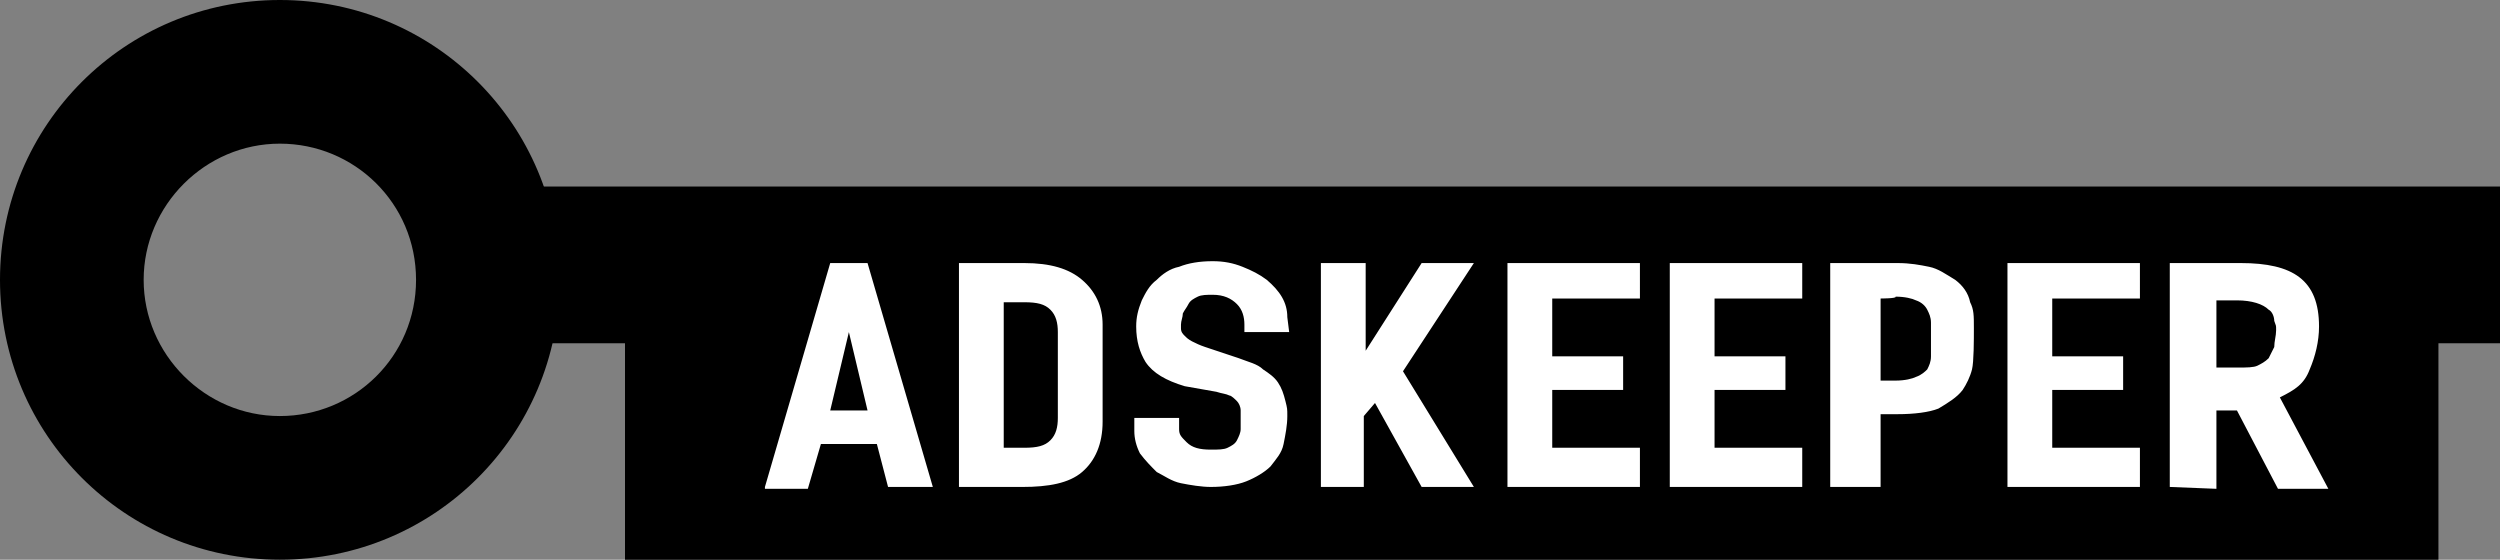 <?xml version="1.0" encoding="UTF-8"?> <!-- Generator: Adobe Illustrator 26.2.1, SVG Export Plug-In . SVG Version: 6.00 Build 0) --> <svg xmlns="http://www.w3.org/2000/svg" xmlns:xlink="http://www.w3.org/1999/xlink" id="Слой_1" x="0px" y="0px" viewBox="0 0 134 30" style="enable-background:new 0 0 134 30;" xml:space="preserve"><rect x="0" y="0" width="134" height="30" fill="#808080" stroke="none"/> <style type="text/css"> .st0{fill-rule:evenodd;clip-rule:evenodd;} .st1{fill:#FFFFFF;} </style> <path d="M134,18.4V10H27v8.4h6.5V30h97.2V18.4H134z"></path> <path class="st0" d="M15,30c8.3,0,15-6.7,15-15S23.3,0,15,0S0,6.7,0,15S6.7,30,15,30z M15,22.3c4,0,7.3-3.2,7.3-7.3S19,7.7,15,7.7 S7.7,11,7.7,15S11,22.3,15,22.3z"></path> <path class="st1" d="M46.5,22l-1-4.2h0l-1,4.2H46.5L46.5,22z M41,26.1l3.5-12h2l3.5,12h-2.4L47,23.8H44l-0.7,2.4H41z M51.4,26.1v-12 h3.5c1.4,0,2.4,0.3,3.1,0.9c0.7,0.6,1.1,1.4,1.1,2.4v5.2c0,1.2-0.4,2.1-1.1,2.7c-0.7,0.6-1.8,0.8-3.2,0.8H51.4L51.4,26.1z M53.8,16.2V24h1.1c0.7,0,1.1-0.1,1.4-0.4c0.3-0.3,0.4-0.7,0.4-1.2v-4.6c0-0.5-0.1-0.9-0.4-1.2c-0.3-0.3-0.7-0.4-1.4-0.4L53.8,16.2 L53.8,16.2z M69.1,17.8h-2.4v-0.4c0-0.4-0.1-0.8-0.4-1.1C66,16,65.6,15.8,65,15.8c-0.3,0-0.6,0-0.8,0.1c-0.2,0.1-0.4,0.2-0.5,0.4 c-0.1,0.2-0.2,0.3-0.3,0.5c0,0.2-0.1,0.4-0.1,0.6c0,0.3,0,0.1,0,0.2c0,0.2,0.1,0.3,0.2,0.4c0.1,0.1,0.2,0.2,0.4,0.3 c0.2,0.1,0.4,0.2,0.7,0.3l1.8,0.6c0.5,0.2,1,0.3,1.3,0.6c0.3,0.2,0.6,0.4,0.8,0.7c0.2,0.3,0.3,0.6,0.4,1c0.1,0.4,0.1,0.4,0.1,0.8 c0,0.5-0.1,1-0.2,1.5c-0.1,0.5-0.4,0.8-0.7,1.2c-0.3,0.3-0.8,0.6-1.3,0.8c-0.5,0.2-1.2,0.3-1.9,0.3c-0.5,0-1.1-0.1-1.6-0.2 c-0.5-0.1-0.9-0.4-1.3-0.6c-0.3-0.3-0.6-0.6-0.9-1c-0.2-0.4-0.3-0.8-0.3-1.2v-0.7h2.4v0.6c0,0.3,0.1,0.4,0.4,0.7 c0.3,0.3,0.7,0.4,1.3,0.4c0.4,0,0.7,0,0.9-0.1c0.2-0.1,0.4-0.2,0.5-0.4c0.1-0.2,0.2-0.4,0.2-0.6c0-0.2,0-0.3,0-0.6 c0-0.3,0-0.2,0-0.4c0-0.2-0.1-0.4-0.2-0.5c-0.1-0.1-0.3-0.3-0.4-0.3c-0.2-0.1-0.4-0.1-0.7-0.2l-1.7-0.3c-1-0.3-1.7-0.7-2.1-1.3 c-0.3-0.5-0.5-1.1-0.5-1.9c0-0.5,0.1-0.9,0.3-1.4c0.2-0.4,0.4-0.8,0.8-1.1c0.3-0.3,0.7-0.6,1.2-0.7c0.5-0.2,1.1-0.3,1.8-0.3 c0.6,0,1.1,0.1,1.6,0.3c0.5,0.2,0.9,0.4,1.3,0.7c0.7,0.6,1.1,1.2,1.1,2L69.1,17.8L69.1,17.8z M70.8,26.1v-12h2.4v4.7h0l3-4.7h2.8 l-3.8,5.8l3.8,6.2h-2.8l-2.5-4.5l-0.6,0.7v3.8H70.8z M80.8,26.1v-12h7.1V16h-4.7v3.1H87v1.8h-3.8V24h4.7v2.1 C87.9,26.1,80.8,26.1,80.8,26.1z M89.5,26.1v-12h7.1V16h-4.7v3.1h3.8v1.8h-3.8V24h4.7v2.1C96.6,26.1,89.5,26.1,89.5,26.1z M98.1,26.1v-12h3.6c0.7,0,1.2,0.1,1.7,0.2c0.5,0.1,0.9,0.4,1.4,0.7c0.4,0.3,0.7,0.7,0.8,1.2c0.2,0.4,0.2,0.7,0.2,1.4 c0,0.6,0,1.8-0.1,2.2c-0.1,0.4-0.3,0.8-0.5,1.1c-0.3,0.4-0.8,0.7-1.3,1c-0.5,0.2-1.3,0.3-2.2,0.3h-0.9v3.9 C100.8,26.1,98.1,26.1,98.1,26.1z M100.8,16v4.4h0.8c0.5,0,0.9-0.1,1.1-0.2c0.3-0.1,0.5-0.3,0.6-0.4c0.1-0.2,0.2-0.4,0.2-0.7 c0-0.3,0-1,0-1.3c0-0.3,0-0.2,0-0.5c0-0.3-0.1-0.5-0.2-0.7c-0.1-0.2-0.3-0.4-0.6-0.5c-0.2-0.1-0.6-0.2-1.1-0.2 C101.7,16,100.8,16,100.8,16z M107.6,26.1v-12h7.1V16H110v3.1h3.8v1.8H110V24h4.7v2.1C114.7,26.1,107.6,26.1,107.6,26.1z M118.8,16.1v3.6h1.2c0.4,0,0.8,0,1-0.1c0.2-0.1,0.4-0.2,0.6-0.4c0.1-0.2,0.2-0.4,0.3-0.6c0-0.3,0.1-0.6,0.1-0.9 c0-0.3,0-0.2-0.1-0.5c0-0.2-0.1-0.5-0.3-0.6c-0.3-0.3-0.9-0.5-1.7-0.5C119.9,16.1,118.8,16.1,118.8,16.1z M116.3,26.1v-12h3.8 c2.8,0,4.2,0.9,4.2,3.4c0,0.8-0.2,1.6-0.5,2.3c-0.3,0.8-0.8,1.1-1.6,1.5l2.6,4.9h-2.7l-2.2-4.2h-1.1v4.2L116.3,26.1L116.3,26.1z"></path> </svg> 